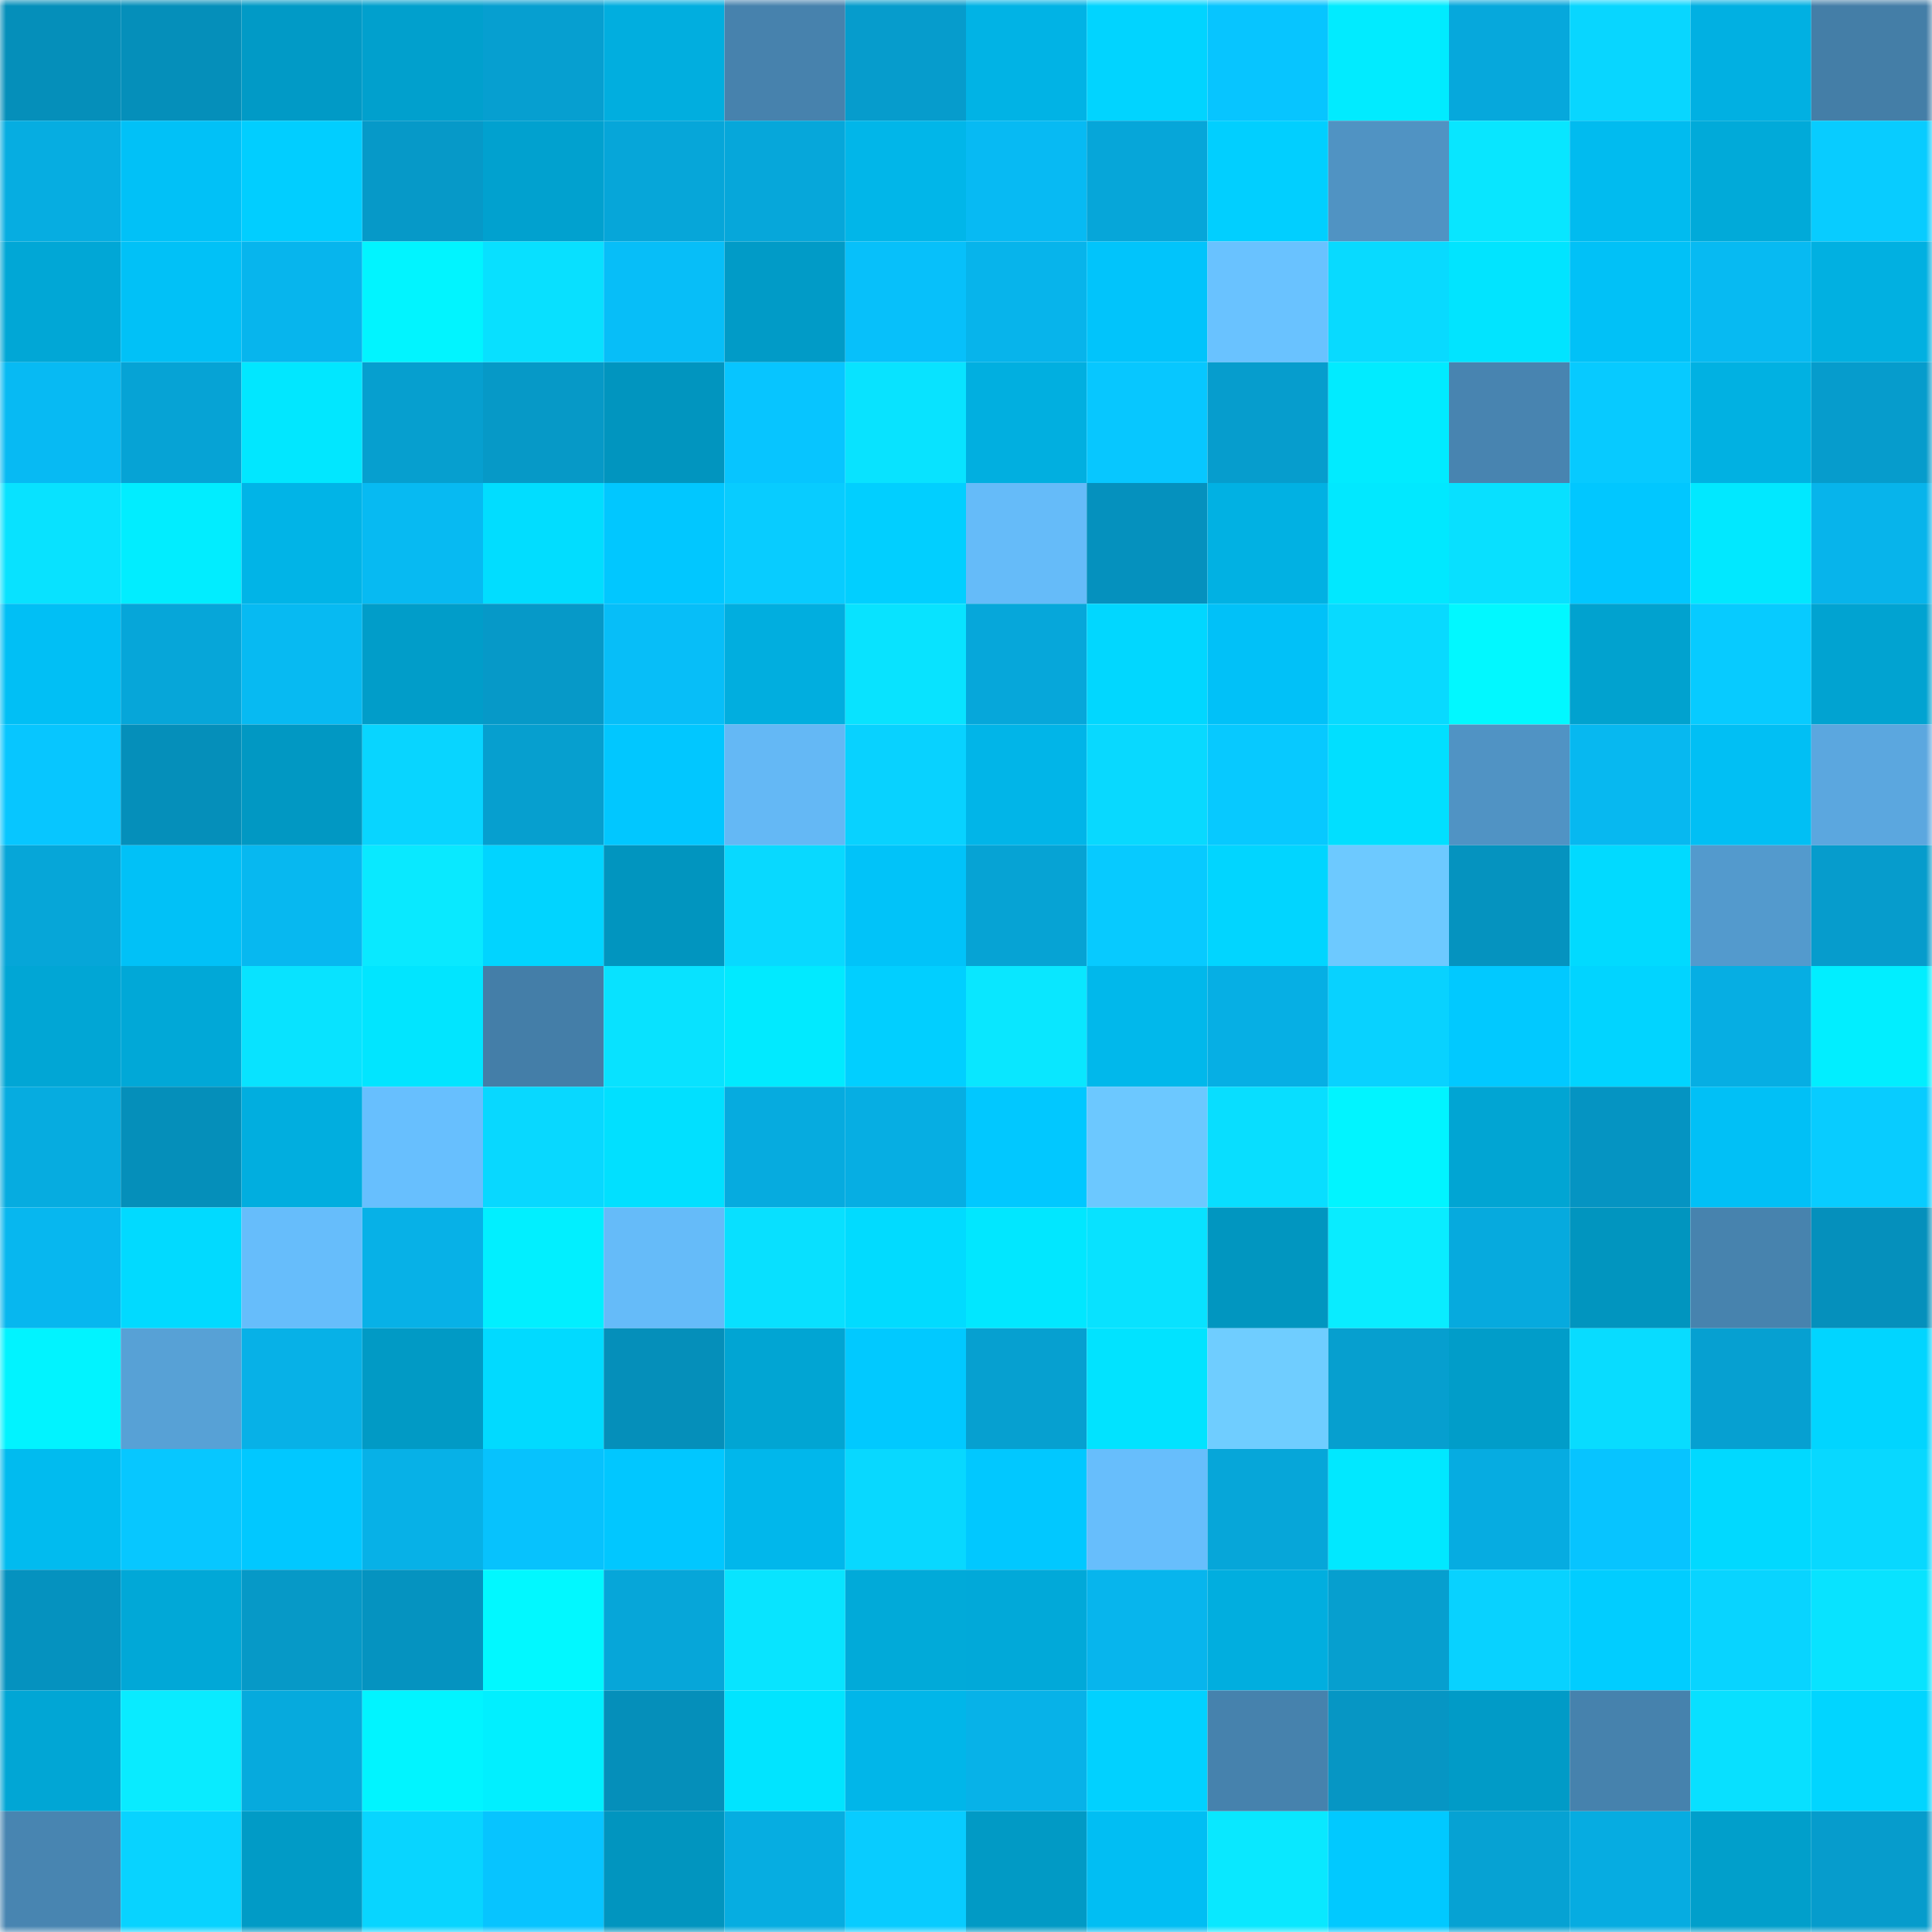 <svg viewBox="0 0 160 160" fill="none" role="img" xmlns="http://www.w3.org/2000/svg" width="240" height="240" name="ens%2Cjackywoo.eth"><mask id="325514218" mask-type="alpha" maskUnits="userSpaceOnUse" x="0" y="0" width="160" height="160"><rect width="160" height="160" fill="#FFFFFF"></rect></mask><g mask="url(#325514218)"><rect x="0" y="0" width="10" height="10" fill="#058fba"></rect><rect x="10" y="0" width="10" height="10" fill="#058fba"></rect><rect x="20" y="0" width="10" height="10" fill="#019ac6"></rect><rect x="30" y="0" width="10" height="10" fill="#01a0cd"></rect><rect x="40" y="0" width="10" height="10" fill="#069fd0"></rect><rect x="50" y="0" width="10" height="10" fill="#01aedf"></rect><rect x="60" y="0" width="10" height="10" fill="#4782ad"></rect><rect x="70" y="0" width="10" height="10" fill="#069ccc"></rect><rect x="80" y="0" width="10" height="10" fill="#01b3e5"></rect><rect x="90" y="0" width="10" height="10" fill="#01d4ff"></rect><rect x="100" y="0" width="10" height="10" fill="#07c5ff"></rect><rect x="110" y="0" width="10" height="10" fill="#01ebff"></rect><rect x="120" y="0" width="10" height="10" fill="#06a8dc"></rect><rect x="130" y="0" width="10" height="10" fill="#08d6ff"></rect><rect x="140" y="0" width="10" height="10" fill="#01b0e2"></rect><rect x="150" y="0" width="10" height="10" fill="#447ea7"></rect><rect x="0" y="10" width="10" height="10" fill="#06ade1"></rect><rect x="10" y="10" width="10" height="10" fill="#01c1f7"></rect><rect x="20" y="10" width="10" height="10" fill="#01ceff"></rect><rect x="30" y="10" width="10" height="10" fill="#0699c8"></rect><rect x="40" y="10" width="10" height="10" fill="#01a1cf"></rect><rect x="50" y="10" width="10" height="10" fill="#06a6d9"></rect><rect x="60" y="10" width="10" height="10" fill="#06a7da"></rect><rect x="70" y="10" width="10" height="10" fill="#01b6e9"></rect><rect x="80" y="10" width="10" height="10" fill="#07baf3"></rect><rect x="90" y="10" width="10" height="10" fill="#06a6d9"></rect><rect x="100" y="10" width="10" height="10" fill="#01cfff"></rect><rect x="110" y="10" width="10" height="10" fill="#5093c3"></rect><rect x="120" y="10" width="10" height="10" fill="#08e6ff"></rect><rect x="130" y="10" width="10" height="10" fill="#01bbef"></rect><rect x="140" y="10" width="10" height="10" fill="#01aad9"></rect><rect x="150" y="10" width="10" height="10" fill="#08ccff"></rect><rect x="0" y="20" width="10" height="10" fill="#01a7d6"></rect><rect x="10" y="20" width="10" height="10" fill="#01c1f7"></rect><rect x="20" y="20" width="10" height="10" fill="#07b5ed"></rect><rect x="30" y="20" width="10" height="10" fill="#01f4ff"></rect><rect x="40" y="20" width="10" height="10" fill="#08e0ff"></rect><rect x="50" y="20" width="10" height="10" fill="#07bef8"></rect><rect x="60" y="20" width="10" height="10" fill="#019bc7"></rect><rect x="70" y="20" width="10" height="10" fill="#07c0fa"></rect><rect x="80" y="20" width="10" height="10" fill="#07b4eb"></rect><rect x="90" y="20" width="10" height="10" fill="#01c4fb"></rect><rect x="100" y="20" width="10" height="10" fill="#69c2ff"></rect><rect x="110" y="20" width="10" height="10" fill="#08daff"></rect><rect x="120" y="20" width="10" height="10" fill="#01e4ff"></rect><rect x="130" y="20" width="10" height="10" fill="#01c1f7"></rect><rect x="140" y="20" width="10" height="10" fill="#07baf2"></rect><rect x="150" y="20" width="10" height="10" fill="#01b0e1"></rect><rect x="0" y="30" width="10" height="10" fill="#07baf3"></rect><rect x="10" y="30" width="10" height="10" fill="#06a3d5"></rect><rect x="20" y="30" width="10" height="10" fill="#01e7ff"></rect><rect x="30" y="30" width="10" height="10" fill="#069fcf"></rect><rect x="40" y="30" width="10" height="10" fill="#0699c7"></rect><rect x="50" y="30" width="10" height="10" fill="#0195bf"></rect><rect x="60" y="30" width="10" height="10" fill="#07c5ff"></rect><rect x="70" y="30" width="10" height="10" fill="#08e3ff"></rect><rect x="80" y="30" width="10" height="10" fill="#01afe0"></rect><rect x="90" y="30" width="10" height="10" fill="#07c7ff"></rect><rect x="100" y="30" width="10" height="10" fill="#069dcd"></rect><rect x="110" y="30" width="10" height="10" fill="#01ebff"></rect><rect x="120" y="30" width="10" height="10" fill="#4884b0"></rect><rect x="130" y="30" width="10" height="10" fill="#07caff"></rect><rect x="140" y="30" width="10" height="10" fill="#01b1e2"></rect><rect x="150" y="30" width="10" height="10" fill="#069ccc"></rect><rect x="0" y="40" width="10" height="10" fill="#08e2ff"></rect><rect x="10" y="40" width="10" height="10" fill="#01edff"></rect><rect x="20" y="40" width="10" height="10" fill="#01b4e7"></rect><rect x="30" y="40" width="10" height="10" fill="#07baf2"></rect><rect x="40" y="40" width="10" height="10" fill="#01ddff"></rect><rect x="50" y="40" width="10" height="10" fill="#01c7ff"></rect><rect x="60" y="40" width="10" height="10" fill="#08ccff"></rect><rect x="70" y="40" width="10" height="10" fill="#01cfff"></rect><rect x="80" y="40" width="10" height="10" fill="#65bbf9"></rect><rect x="90" y="40" width="10" height="10" fill="#0591be"></rect><rect x="100" y="40" width="10" height="10" fill="#01b1e3"></rect><rect x="110" y="40" width="10" height="10" fill="#01e8ff"></rect><rect x="120" y="40" width="10" height="10" fill="#08e0ff"></rect><rect x="130" y="40" width="10" height="10" fill="#01c7ff"></rect><rect x="140" y="40" width="10" height="10" fill="#01e8ff"></rect><rect x="150" y="40" width="10" height="10" fill="#07b4eb"></rect><rect x="0" y="50" width="10" height="10" fill="#01bff5"></rect><rect x="10" y="50" width="10" height="10" fill="#06a6d9"></rect><rect x="20" y="50" width="10" height="10" fill="#07baf2"></rect><rect x="30" y="50" width="10" height="10" fill="#019dc9"></rect><rect x="40" y="50" width="10" height="10" fill="#0699c8"></rect><rect x="50" y="50" width="10" height="10" fill="#07bef8"></rect><rect x="60" y="50" width="10" height="10" fill="#01aedf"></rect><rect x="70" y="50" width="10" height="10" fill="#08e3ff"></rect><rect x="80" y="50" width="10" height="10" fill="#06a7da"></rect><rect x="90" y="50" width="10" height="10" fill="#01d7ff"></rect><rect x="100" y="50" width="10" height="10" fill="#01c1f8"></rect><rect x="110" y="50" width="10" height="10" fill="#08daff"></rect><rect x="120" y="50" width="10" height="10" fill="#01f8ff"></rect><rect x="130" y="50" width="10" height="10" fill="#01a2cf"></rect><rect x="140" y="50" width="10" height="10" fill="#07cbff"></rect><rect x="150" y="50" width="10" height="10" fill="#01a3d1"></rect><rect x="0" y="60" width="10" height="10" fill="#07c6ff"></rect><rect x="10" y="60" width="10" height="10" fill="#058fba"></rect><rect x="20" y="60" width="10" height="10" fill="#0198c3"></rect><rect x="30" y="60" width="10" height="10" fill="#08d5ff"></rect><rect x="40" y="60" width="10" height="10" fill="#069fcf"></rect><rect x="50" y="60" width="10" height="10" fill="#01c7ff"></rect><rect x="60" y="60" width="10" height="10" fill="#64b8f5"></rect><rect x="70" y="60" width="10" height="10" fill="#08d2ff"></rect><rect x="80" y="60" width="10" height="10" fill="#01b5e8"></rect><rect x="90" y="60" width="10" height="10" fill="#08d9ff"></rect><rect x="100" y="60" width="10" height="10" fill="#07c9ff"></rect><rect x="110" y="60" width="10" height="10" fill="#01dfff"></rect><rect x="120" y="60" width="10" height="10" fill="#5093c4"></rect><rect x="130" y="60" width="10" height="10" fill="#07b8f0"></rect><rect x="140" y="60" width="10" height="10" fill="#01bff4"></rect><rect x="150" y="60" width="10" height="10" fill="#5ba7df"></rect><rect x="0" y="70" width="10" height="10" fill="#06a6d8"></rect><rect x="10" y="70" width="10" height="10" fill="#01c1f7"></rect><rect x="20" y="70" width="10" height="10" fill="#07b8f0"></rect><rect x="30" y="70" width="10" height="10" fill="#09e9ff"></rect><rect x="40" y="70" width="10" height="10" fill="#01d4ff"></rect><rect x="50" y="70" width="10" height="10" fill="#0195bf"></rect><rect x="60" y="70" width="10" height="10" fill="#08d9ff"></rect><rect x="70" y="70" width="10" height="10" fill="#01c3f9"></rect><rect x="80" y="70" width="10" height="10" fill="#06a3d4"></rect><rect x="90" y="70" width="10" height="10" fill="#07caff"></rect><rect x="100" y="70" width="10" height="10" fill="#01d5ff"></rect><rect x="110" y="70" width="10" height="10" fill="#6dc9ff"></rect><rect x="120" y="70" width="10" height="10" fill="#0593bf"></rect><rect x="130" y="70" width="10" height="10" fill="#01daff"></rect><rect x="140" y="70" width="10" height="10" fill="#539acd"></rect><rect x="150" y="70" width="10" height="10" fill="#069ccc"></rect><rect x="0" y="80" width="10" height="10" fill="#01a6d5"></rect><rect x="10" y="80" width="10" height="10" fill="#01a8d7"></rect><rect x="20" y="80" width="10" height="10" fill="#08e3ff"></rect><rect x="30" y="80" width="10" height="10" fill="#01e5ff"></rect><rect x="40" y="80" width="10" height="10" fill="#447ea8"></rect><rect x="50" y="80" width="10" height="10" fill="#08e2ff"></rect><rect x="60" y="80" width="10" height="10" fill="#01eaff"></rect><rect x="70" y="80" width="10" height="10" fill="#01cfff"></rect><rect x="80" y="80" width="10" height="10" fill="#09e7ff"></rect><rect x="90" y="80" width="10" height="10" fill="#01b8eb"></rect><rect x="100" y="80" width="10" height="10" fill="#06afe4"></rect><rect x="110" y="80" width="10" height="10" fill="#08d2ff"></rect><rect x="120" y="80" width="10" height="10" fill="#01c9ff"></rect><rect x="130" y="80" width="10" height="10" fill="#01d4ff"></rect><rect x="140" y="80" width="10" height="10" fill="#06aee3"></rect><rect x="150" y="80" width="10" height="10" fill="#01eeff"></rect><rect x="0" y="90" width="10" height="10" fill="#06ace0"></rect><rect x="10" y="90" width="10" height="10" fill="#058fba"></rect><rect x="20" y="90" width="10" height="10" fill="#01aedf"></rect><rect x="30" y="90" width="10" height="10" fill="#67bffe"></rect><rect x="40" y="90" width="10" height="10" fill="#08d8ff"></rect><rect x="50" y="90" width="10" height="10" fill="#01e0ff"></rect><rect x="60" y="90" width="10" height="10" fill="#06abdf"></rect><rect x="70" y="90" width="10" height="10" fill="#06aee3"></rect><rect x="80" y="90" width="10" height="10" fill="#01c8ff"></rect><rect x="90" y="90" width="10" height="10" fill="#6cc8ff"></rect><rect x="100" y="90" width="10" height="10" fill="#08deff"></rect><rect x="110" y="90" width="10" height="10" fill="#01f4ff"></rect><rect x="120" y="90" width="10" height="10" fill="#01a5d3"></rect><rect x="130" y="90" width="10" height="10" fill="#0594c2"></rect><rect x="140" y="90" width="10" height="10" fill="#01c0f6"></rect><rect x="150" y="90" width="10" height="10" fill="#08ccff"></rect><rect x="0" y="100" width="10" height="10" fill="#07b7ef"></rect><rect x="10" y="100" width="10" height="10" fill="#01daff"></rect><rect x="20" y="100" width="10" height="10" fill="#66bdfb"></rect><rect x="30" y="100" width="10" height="10" fill="#07b1e7"></rect><rect x="40" y="100" width="10" height="10" fill="#01efff"></rect><rect x="50" y="100" width="10" height="10" fill="#65bbf9"></rect><rect x="60" y="100" width="10" height="10" fill="#08e0ff"></rect><rect x="70" y="100" width="10" height="10" fill="#01dbff"></rect><rect x="80" y="100" width="10" height="10" fill="#01e7ff"></rect><rect x="90" y="100" width="10" height="10" fill="#08e2ff"></rect><rect x="100" y="100" width="10" height="10" fill="#0196c0"></rect><rect x="110" y="100" width="10" height="10" fill="#09ecff"></rect><rect x="120" y="100" width="10" height="10" fill="#06aade"></rect><rect x="130" y="100" width="10" height="10" fill="#0195bf"></rect><rect x="140" y="100" width="10" height="10" fill="#4783ae"></rect><rect x="150" y="100" width="10" height="10" fill="#0590bc"></rect><rect x="0" y="110" width="10" height="10" fill="#01f3ff"></rect><rect x="10" y="110" width="10" height="10" fill="#57a1d6"></rect><rect x="20" y="110" width="10" height="10" fill="#07b1e7"></rect><rect x="30" y="110" width="10" height="10" fill="#019ac5"></rect><rect x="40" y="110" width="10" height="10" fill="#01daff"></rect><rect x="50" y="110" width="10" height="10" fill="#058fba"></rect><rect x="60" y="110" width="10" height="10" fill="#01a5d3"></rect><rect x="70" y="110" width="10" height="10" fill="#01c9ff"></rect><rect x="80" y="110" width="10" height="10" fill="#06a0d0"></rect><rect x="90" y="110" width="10" height="10" fill="#01e3ff"></rect><rect x="100" y="110" width="10" height="10" fill="#6fcdff"></rect><rect x="110" y="110" width="10" height="10" fill="#069fcf"></rect><rect x="120" y="110" width="10" height="10" fill="#019dc9"></rect><rect x="130" y="110" width="10" height="10" fill="#08dcff"></rect><rect x="140" y="110" width="10" height="10" fill="#06a0d1"></rect><rect x="150" y="110" width="10" height="10" fill="#01d5ff"></rect><rect x="0" y="120" width="10" height="10" fill="#01bbef"></rect><rect x="10" y="120" width="10" height="10" fill="#07c7ff"></rect><rect x="20" y="120" width="10" height="10" fill="#01c8ff"></rect><rect x="30" y="120" width="10" height="10" fill="#07b1e7"></rect><rect x="40" y="120" width="10" height="10" fill="#07c2fd"></rect><rect x="50" y="120" width="10" height="10" fill="#01c7ff"></rect><rect x="60" y="120" width="10" height="10" fill="#01b7eb"></rect><rect x="70" y="120" width="10" height="10" fill="#08d8ff"></rect><rect x="80" y="120" width="10" height="10" fill="#01c8ff"></rect><rect x="90" y="120" width="10" height="10" fill="#67befc"></rect><rect x="100" y="120" width="10" height="10" fill="#06a6d9"></rect><rect x="110" y="120" width="10" height="10" fill="#01e8ff"></rect><rect x="120" y="120" width="10" height="10" fill="#06ace1"></rect><rect x="130" y="120" width="10" height="10" fill="#07c4ff"></rect><rect x="140" y="120" width="10" height="10" fill="#01d9ff"></rect><rect x="150" y="120" width="10" height="10" fill="#08d8ff"></rect><rect x="0" y="130" width="10" height="10" fill="#0592bf"></rect><rect x="10" y="130" width="10" height="10" fill="#01a8d7"></rect><rect x="20" y="130" width="10" height="10" fill="#0699c7"></rect><rect x="30" y="130" width="10" height="10" fill="#0593c0"></rect><rect x="40" y="130" width="10" height="10" fill="#01f8ff"></rect><rect x="50" y="130" width="10" height="10" fill="#06a6d9"></rect><rect x="60" y="130" width="10" height="10" fill="#08e4ff"></rect><rect x="70" y="130" width="10" height="10" fill="#01aad9"></rect><rect x="80" y="130" width="10" height="10" fill="#01a9d9"></rect><rect x="90" y="130" width="10" height="10" fill="#07b5ed"></rect><rect x="100" y="130" width="10" height="10" fill="#01aedf"></rect><rect x="110" y="130" width="10" height="10" fill="#069fcf"></rect><rect x="120" y="130" width="10" height="10" fill="#08d2ff"></rect><rect x="130" y="130" width="10" height="10" fill="#01cdff"></rect><rect x="140" y="130" width="10" height="10" fill="#08d4ff"></rect><rect x="150" y="130" width="10" height="10" fill="#08e3ff"></rect><rect x="0" y="140" width="10" height="10" fill="#01a6d5"></rect><rect x="10" y="140" width="10" height="10" fill="#09ebff"></rect><rect x="20" y="140" width="10" height="10" fill="#06aadd"></rect><rect x="30" y="140" width="10" height="10" fill="#01f4ff"></rect><rect x="40" y="140" width="10" height="10" fill="#01efff"></rect><rect x="50" y="140" width="10" height="10" fill="#058fba"></rect><rect x="60" y="140" width="10" height="10" fill="#01e4ff"></rect><rect x="70" y="140" width="10" height="10" fill="#01b6e9"></rect><rect x="80" y="140" width="10" height="10" fill="#07b2e8"></rect><rect x="90" y="140" width="10" height="10" fill="#01d1ff"></rect><rect x="100" y="140" width="10" height="10" fill="#4682ad"></rect><rect x="110" y="140" width="10" height="10" fill="#0696c4"></rect><rect x="120" y="140" width="10" height="10" fill="#019bc7"></rect><rect x="130" y="140" width="10" height="10" fill="#4682ad"></rect><rect x="140" y="140" width="10" height="10" fill="#08e0ff"></rect><rect x="150" y="140" width="10" height="10" fill="#01d5ff"></rect><rect x="0" y="150" width="10" height="10" fill="#4885b1"></rect><rect x="10" y="150" width="10" height="10" fill="#08d3ff"></rect><rect x="20" y="150" width="10" height="10" fill="#019bc6"></rect><rect x="30" y="150" width="10" height="10" fill="#08d5ff"></rect><rect x="40" y="150" width="10" height="10" fill="#07c4ff"></rect><rect x="50" y="150" width="10" height="10" fill="#0195bf"></rect><rect x="60" y="150" width="10" height="10" fill="#06ade1"></rect><rect x="70" y="150" width="10" height="10" fill="#08ccff"></rect><rect x="80" y="150" width="10" height="10" fill="#019ac5"></rect><rect x="90" y="150" width="10" height="10" fill="#01bef3"></rect><rect x="100" y="150" width="10" height="10" fill="#09e8ff"></rect><rect x="110" y="150" width="10" height="10" fill="#01c9ff"></rect><rect x="120" y="150" width="10" height="10" fill="#06a2d3"></rect><rect x="130" y="150" width="10" height="10" fill="#06ace1"></rect><rect x="140" y="150" width="10" height="10" fill="#019fcb"></rect><rect x="150" y="150" width="10" height="10" fill="#069ccc"></rect></g></svg>